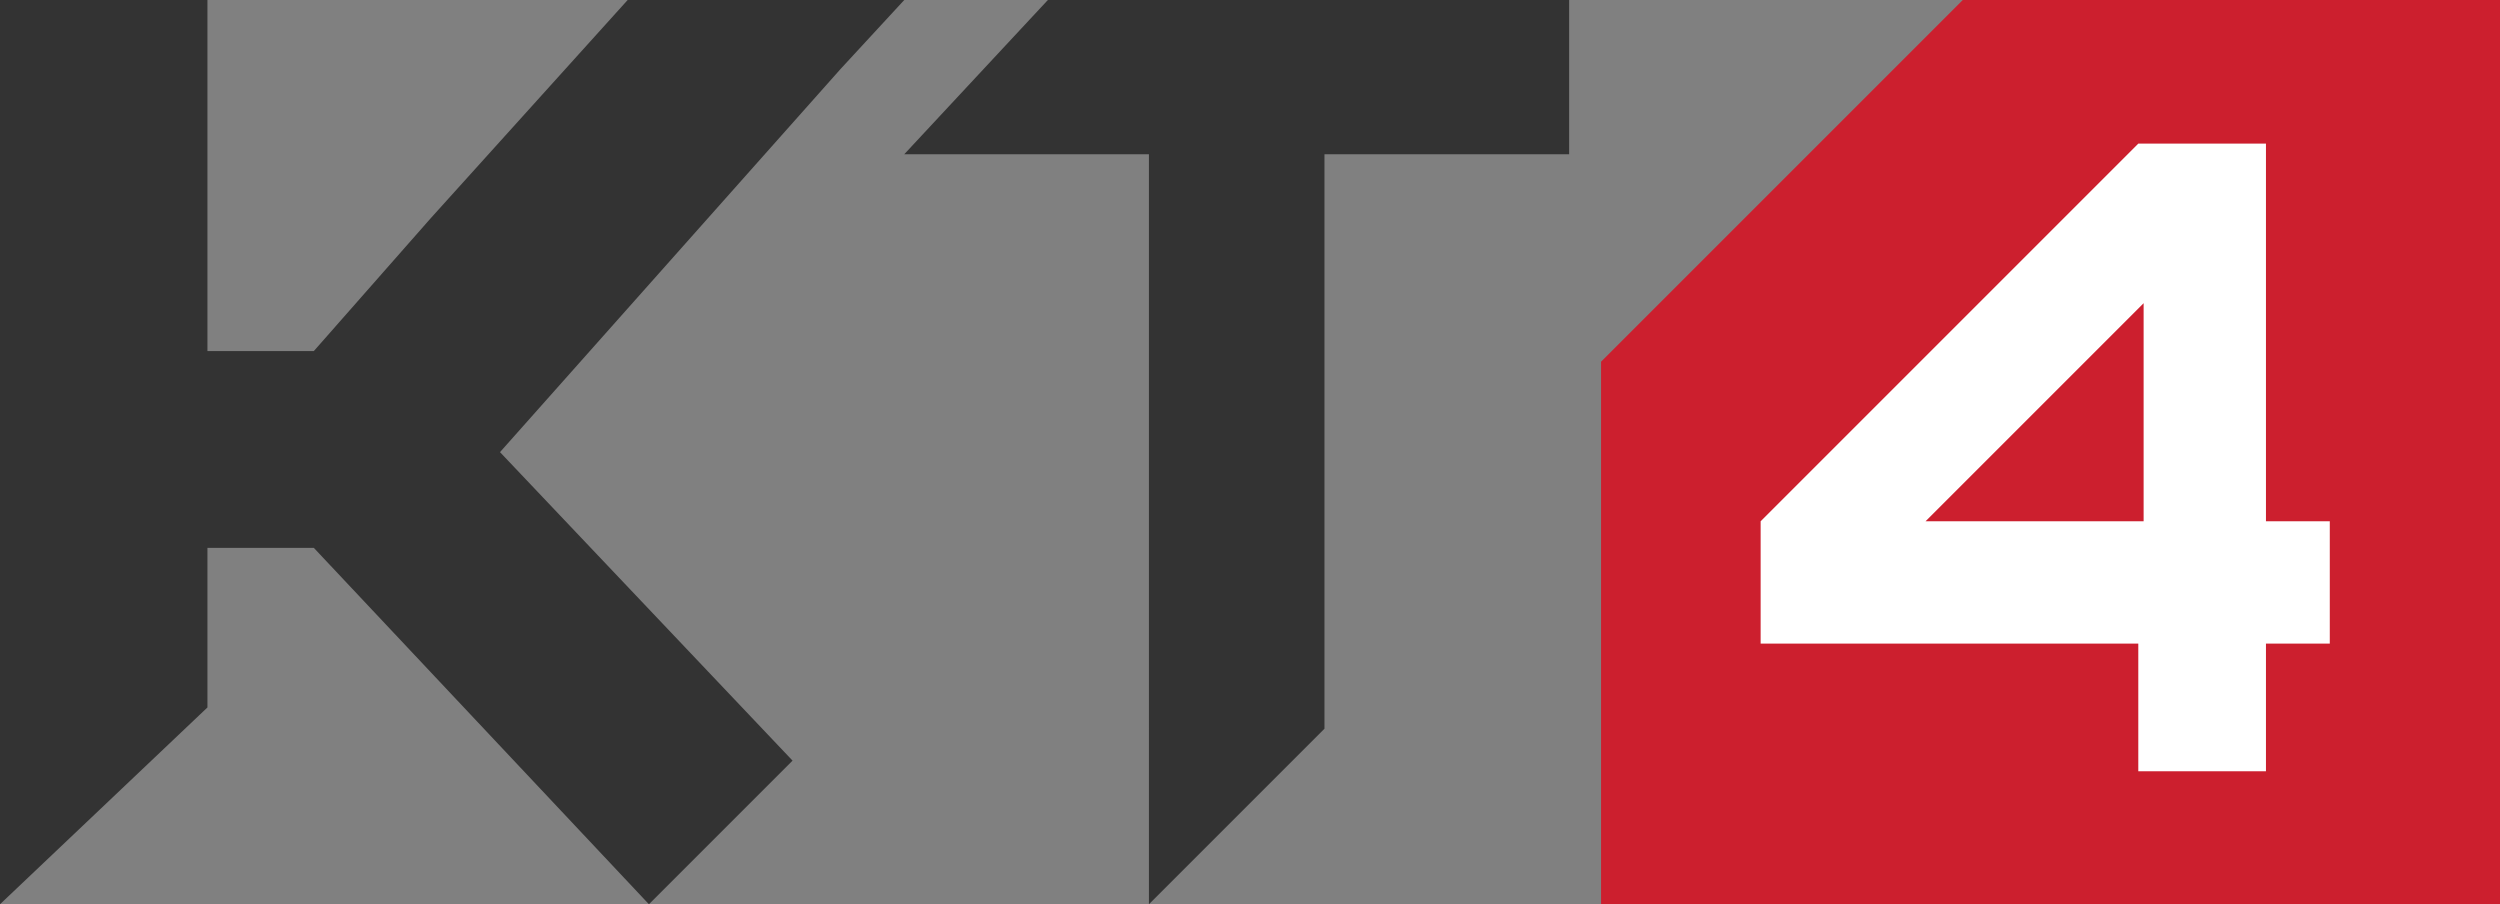 <?xml version="1.0" encoding="utf-8"?>
<!-- Generator: Adobe Illustrator 28.0.0, SVG Export Plug-In . SVG Version: 6.00 Build 0)  -->
<svg version="1.1" id="Layer_1" xmlns="http://www.w3.org/2000/svg" xmlns:xlink="http://www.w3.org/1999/xlink" x="0px" y="0px"
	 viewBox="0 0 47 17" style="enable-background:new 0 0 47 17;" xml:space="preserve">
<rect x="0" y="0" width="47" height="17" fill="#808080" stroke="none"/>
<style type="text/css">
	.st0{fill:#CC1F2E;}
	.st1{fill:#FFFFFF;}
	.st2{fill:#333333;}
</style>
<path class="st0" d="M36.9,0c-2.7,2.7-4.2,4.2-6.8,6.8V17h17V0H36.9L36.9,0z"/>
<path class="st1" d="M43.8,9.8h-1.2V2.7h-2.4l-7.1,7.1v2.3h7.1v2.4h2.4v-2.4h1.2L43.8,9.8L43.8,9.8z M40.3,9.8h-4.1l4.1-4.1V9.8z"/>
<path class="st2" d="M19.7,0L17,2.9h4.6V17c1.1-1.1,2.3-2.3,3.3-3.3V2.9h4.6V0H19.7z"/>
<path class="st2" d="M14.9,14.3L9.4,8.5l6.4-7.2L17,0h-5.2L8.1,4.1L5.9,6.6h-2V0H0v17l3.9-3.7v-3h2l6.3,6.7
	C13.1,16.1,13.9,15.3,14.9,14.3L14.9,14.3z"/>
</svg>
